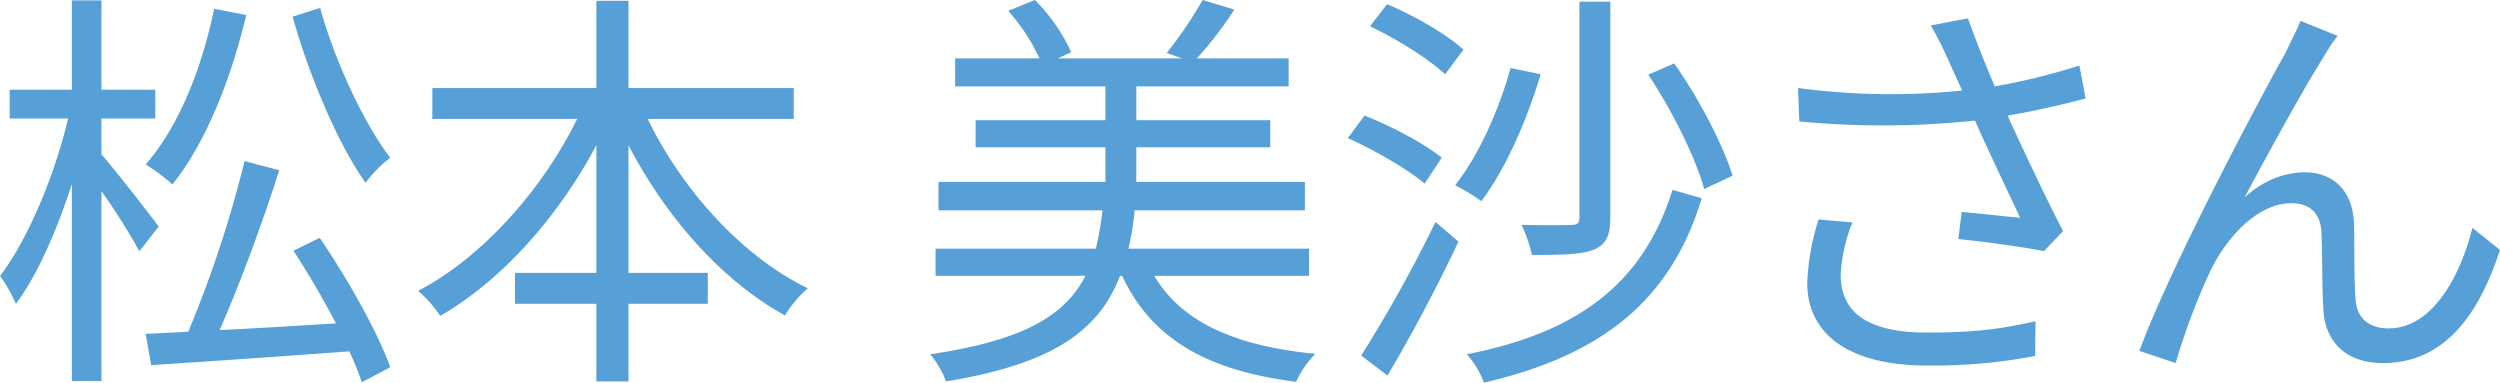 <svg xmlns="http://www.w3.org/2000/svg" width="599.129" height="91.69" viewBox="0 0 599.129 91.69">
  <defs>
    <style>
      .cls-1 {
        fill: #569fd7;
        fill-rule: evenodd;
      }
    </style>
  </defs>
  <path id="松本_美沙さん" data-name="松本 美沙さん" class="cls-1" d="M1016.9,1012.62c4,14.2,10.9,30.6,17.5,39.8a30.514,30.514,0,0,1,5.9-6c-6.1-7.9-13.2-22.9-16.8-35.9Zm-18.8-1.9c-3,14.6-8.6,28.4-16.4,37.3a46.5,46.5,0,0,1,6.4,4.8c7.8-9.7,13.9-24.7,17.7-40.6Zm-13.3,52.2c-2-2.8-10.7-13.9-13.7-17.3v-8.6H984v-6.9H971.1v-21.4H964v21.4h-14.9v6.9h14c-3.2,13.7-9.8,29.3-16.3,37.7a39.969,39.969,0,0,1,3.8,6.7c5-6.6,9.8-17.5,13.4-28.7v47.2h7.1v-45.5a164.36,164.36,0,0,1,9.1,14.4Zm32.3,5.8c3.5,5.3,7.1,11.5,10.2,17.4-9.7.6-19.3,1.2-27.9,1.6,4.9-11,10.4-26.1,14.3-38.3l-8.3-2.2a279.966,279.966,0,0,1-13.5,40.9c-3.7.2-7.2,0.4-10.2,0.5l1.3,7.5c12.4-.8,30.2-2,47.5-3.3a76.9,76.9,0,0,1,3,7.4l6.8-3.6c-2.9-8.2-10.2-21.2-16.9-31Zm119.9-31.6v-7.4h-39.6v-20.9h-7.7v20.9h-39.31v7.4h34.71c-8.4,17.1-22.91,33.3-38.11,41.2a30.031,30.031,0,0,1,5.3,6c14.71-8.5,28.21-23.6,37.41-40.9v30.6h-19.5v7.4h19.5v18.6h7.7v-18.6h19v-7.4h-19v-30.6c9,17.3,22.4,32.5,37.5,40.8a26.386,26.386,0,0,1,5.5-6.5c-15.7-7.6-30.1-23.5-38.4-40.6h35Zm123.5,37.6v-6.5h-43.3a63.121,63.121,0,0,0,1.5-9.2h40.8v-6.8h-40.4v-8.3h32.1v-6.5h-32.1v-8.1h36.5v-6.7h-22a91.531,91.531,0,0,0,9-11.7l-7.6-2.3a105,105,0,0,1-8.6,12.7l3.7,1.3h-29.8l3.2-1.5a43.621,43.621,0,0,0-8.7-12.5l-6.4,2.6a46.726,46.726,0,0,1,7.5,11.4h-20.21v6.7h36.01v8.1h-31.11v6.5h31.11v8.3h-40.01v6.8H1211a76.22,76.22,0,0,1-1.6,9.2h-38.41v6.5h35.91c-4.8,9.5-14.8,15.5-37.21,18.8a21.339,21.339,0,0,1,3.8,6.5c25.81-4.2,36.71-12.3,41.71-25.3h0.5c7.1,15.1,20.3,22.7,41.7,25.4a23.536,23.536,0,0,1,4.6-6.7c-19.3-1.9-32-7.6-38.6-18.7h37.1Zm64.8-65.7v51.7c0,1.4-.5,1.8-2,1.8-1.4.1-6.4,0.1-11.9,0a30.9,30.9,0,0,1,2.5,7.2c7.3,0,12-.1,14.9-1.3s3.9-3.4,3.9-7.6v-51.8h-7.4Zm-16.5,15.9c-2.9,10.4-7.7,21-13.3,28.1a47.794,47.794,0,0,1,6.3,3.8c5.6-7.4,10.8-19,14.2-30.4Zm33,1.6c5.6,8.4,11.3,19.8,13.4,27.4l6.8-3.2c-2.3-7.4-8.1-18.6-14-26.9Zm5.8,27.6c-6.9,22.1-22.2,34.1-49.3,39.4a20.619,20.619,0,0,1,4.1,6.8c28.6-6.6,44.9-20,52.2-44.2Zm-72.51-39.2c6.4,3,14.21,7.9,18.01,11.5l4.4-5.9c-4-3.7-11.9-8.2-18.31-10.9Zm-5.3,26.8c6.5,2.9,14.4,7.5,18.41,10.9l4.1-6.2c-4-3.3-12.11-7.6-18.51-10.1Zm3.2,52.1,6.3,4.8c5.5-9.2,12.11-21.6,17.01-32.1l-5.5-4.7A331.448,331.448,0,0,1,1272.99,1093.82Zm109.61-32.6a57.1,57.1,0,0,0-2.71,15.2c0,12.4,10.21,19.8,28.61,19.8a128.585,128.585,0,0,0,26-2.3l0.1-8.3c-7,1.5-12.9,2.7-26,2.7-14.8,0-20.7-5.2-20.7-13.9a39.541,39.541,0,0,1,2.8-12.5Zm62.5-36.9a150.222,150.222,0,0,1-20.3,5c-2.2-5.3-4-9.7-6.4-16.3l-8.9,1.7a79.23,79.23,0,0,1,4.2,8.3l3.3,7.3a168.72,168.72,0,0,1-39.31-.6l0.3,8a210.462,210.462,0,0,0,42.11-.2c3,6.9,8,17.2,10.8,23.3-3.3-.3-10.2-1.1-14-1.4l-0.8,6.5c6.4,0.6,16.2,2,20.5,2.9l4.6-4.8c-4.3-8.3-9.7-19.8-13.3-27.7,6.1-1,12.6-2.5,18.7-4.1Zm61.9-7.1-8.9-3.6c-1.2,2.9-2.5,5.3-3.6,7.7-5.4,9.5-27.71,51.4-35.01,71.4l8.7,2.9a155.9,155.9,0,0,1,8.51-22.5c3.9-7.8,11.2-15.8,19.2-15.8,4.5,0,7,2.5,7.2,6.9,0.3,5.3.1,13,.5,18.8,0.3,5.8,3.8,12.6,14.3,12.6,14.4,0,22.8-11.1,28-27.1l-6.6-5.3c-2.6,10.5-9.1,24.1-20.1,24.1-4.3,0-7.6-2.1-7.9-7-0.4-4.8-.2-12.4-0.4-18.3-0.3-7.8-5.1-12.1-11.7-12.1-4.7,0-9.7,1.7-14.5,6,5.1-9.6,14.7-27.1,19.1-33.9A39.643,39.643,0,0,1,1507,1017.22Z" transform="translate(-946.781 -1008.62)"/>
</svg>
